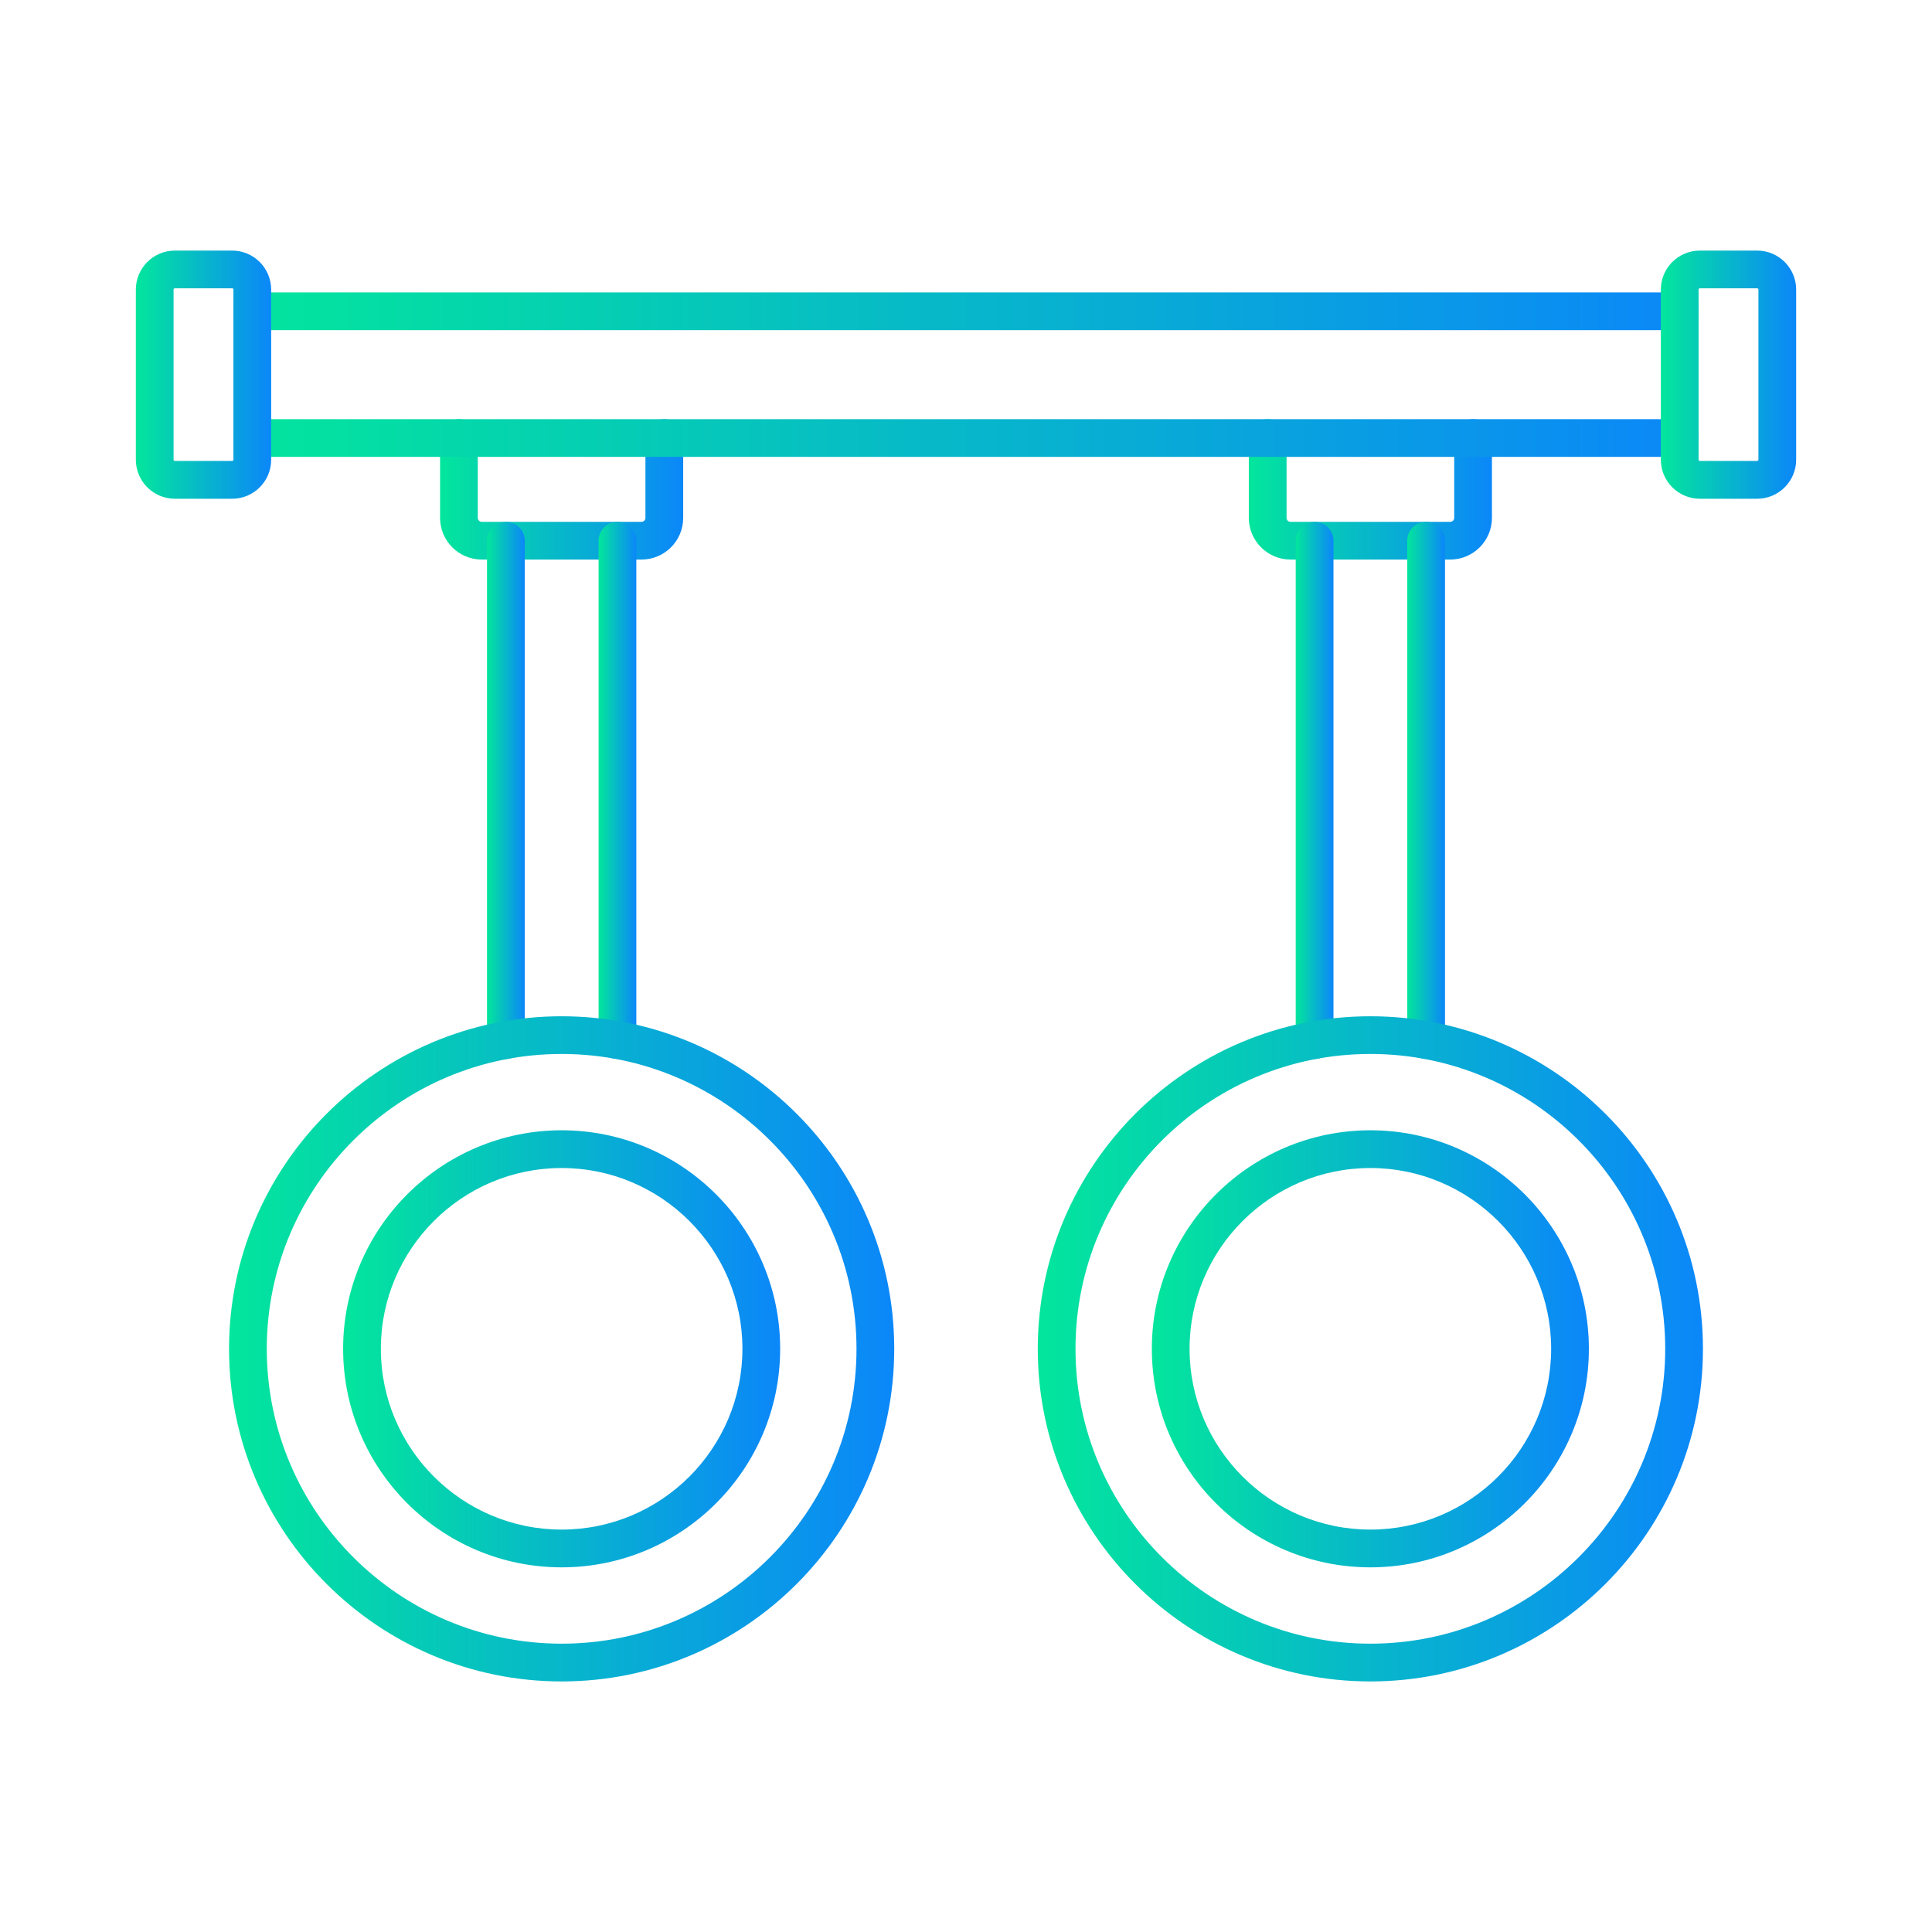 <svg width="105" height="105" viewBox="0 0 115 115" fill="none" xmlns="http://www.w3.org/2000/svg">
    <path d="M38.184 33.307H28.676C27.308 33.307 26.194 32.193 26.194 30.825V26.073C26.194 25.453 26.697 24.95 27.317 24.95C27.937 24.95 28.44 25.453 28.44 26.073V30.825C28.44 30.956 28.546 31.061 28.676 31.061H38.184C38.314 31.061 38.419 30.956 38.419 30.825V26.073C38.419 25.453 38.923 24.95 39.542 24.95C40.162 24.95 40.666 25.453 40.666 26.073V30.825C40.666 32.195 39.554 33.307 38.184 33.307Z" fill="url(#paint0_linear_961_7976)"/>
    <path d="M30.111 63.03C29.491 63.03 28.988 62.527 28.988 61.907V32.184C28.988 31.564 29.491 31.061 30.111 31.061C30.731 31.061 31.234 31.564 31.234 32.184V61.907C31.234 62.527 30.731 63.03 30.111 63.03Z" fill="url(#paint1_linear_961_7976)"/>
    <path d="M36.753 63.03C36.133 63.03 35.63 62.527 35.63 61.907V32.184C35.63 31.564 36.133 31.061 36.753 31.061C37.373 31.061 37.876 31.564 37.876 32.184V61.907C37.876 62.527 37.373 63.03 36.753 63.03Z" fill="url(#paint2_linear_961_7976)"/>
    <path d="M33.431 93.294C26.259 93.294 20.424 87.458 20.424 80.286C20.424 73.115 26.259 67.279 33.431 67.279C40.603 67.279 46.438 73.115 46.438 80.286C46.438 87.458 40.603 93.294 33.431 93.294ZM33.431 69.525C27.497 69.525 22.67 74.352 22.67 80.286C22.67 86.221 27.497 91.047 33.431 91.047C39.365 91.047 44.192 86.221 44.192 80.286C44.192 74.352 39.365 69.525 33.431 69.525Z" fill="url(#paint3_linear_961_7976)"/>
    <path d="M33.431 100.086C22.515 100.086 13.634 91.205 13.634 80.289C13.634 69.373 22.515 60.492 33.431 60.492C44.347 60.492 53.228 69.373 53.228 80.289C53.228 91.205 44.347 100.086 33.431 100.086ZM33.431 62.736C23.752 62.736 15.88 70.61 15.88 80.287C15.88 89.963 23.755 97.838 33.431 97.838C43.107 97.838 50.982 89.963 50.982 80.287C50.982 70.61 43.109 62.736 33.431 62.736Z" fill="url(#paint4_linear_961_7976)"/>
    <path d="M86.322 33.307H76.816C75.448 33.307 74.335 32.193 74.335 30.825V26.073C74.335 25.453 74.838 24.95 75.457 24.95C76.077 24.95 76.581 25.453 76.581 26.073V30.825C76.581 30.956 76.686 31.061 76.816 31.061H86.324C86.454 31.061 86.56 30.956 86.56 30.825V26.073C86.56 25.453 87.063 24.95 87.683 24.95C88.303 24.95 88.806 25.453 88.806 26.073V30.825C88.804 32.195 87.692 33.307 86.322 33.307Z" fill="url(#paint5_linear_961_7976)"/>
    <path d="M78.249 63.03C77.629 63.03 77.126 62.527 77.126 61.907V32.184C77.126 31.564 77.629 31.061 78.249 31.061C78.869 31.061 79.373 31.564 79.373 32.184V61.907C79.373 62.527 78.869 63.03 78.249 63.03Z" fill="url(#paint6_linear_961_7976)"/>
    <path d="M84.889 63.03C84.269 63.03 83.766 62.527 83.766 61.907V32.184C83.766 31.564 84.269 31.061 84.889 31.061C85.509 31.061 86.012 31.564 86.012 32.184V61.907C86.012 62.527 85.511 63.03 84.889 63.03Z" fill="url(#paint7_linear_961_7976)"/>
    <path d="M81.569 93.294C74.397 93.294 68.562 87.458 68.562 80.286C68.562 73.115 74.397 67.279 81.569 67.279C88.741 67.279 94.576 73.115 94.576 80.286C94.576 87.458 88.741 93.294 81.569 93.294ZM81.569 69.525C75.635 69.525 70.808 74.352 70.808 80.286C70.808 86.221 75.635 91.047 81.569 91.047C87.503 91.047 92.33 86.221 92.33 80.286C92.33 74.352 87.503 69.525 81.569 69.525Z" fill="url(#paint8_linear_961_7976)"/>
    <path d="M81.569 100.086C70.653 100.086 61.772 91.205 61.772 80.289C61.772 69.373 70.653 60.492 81.569 60.492C92.485 60.492 101.366 69.373 101.366 80.289C101.366 91.205 92.485 100.086 81.569 100.086ZM81.569 62.736C71.891 62.736 64.018 70.61 64.018 80.287C64.018 89.963 71.893 97.838 81.569 97.838C91.245 97.838 99.12 89.963 99.12 80.287C99.12 70.61 91.248 62.736 81.569 62.736Z" fill="url(#paint9_linear_961_7976)"/>
    <path d="M99.983 27.196H15.017C14.398 27.196 13.894 26.692 13.894 26.073C13.894 25.453 14.398 24.95 15.017 24.95H99.98C100.6 24.95 101.103 25.453 101.103 26.073C101.103 26.692 100.603 27.196 99.983 27.196Z" fill="url(#paint10_linear_961_7976)"/>
    <path d="M99.983 19.651H15.017C14.398 19.651 13.894 19.148 13.894 18.528C13.894 17.908 14.398 17.405 15.017 17.405H99.98C100.6 17.405 101.103 17.908 101.103 18.528C101.103 19.148 100.603 19.651 99.983 19.651Z" fill="url(#paint11_linear_961_7976)"/>
    <path d="M13.82 29.687H10.406C9.126 29.687 8.086 28.644 8.086 27.366V17.236C8.086 15.956 9.128 14.916 10.406 14.916H13.82C15.101 14.916 16.14 15.958 16.14 17.236V27.366C16.143 28.644 15.101 29.687 13.82 29.687ZM10.406 17.16C10.366 17.16 10.332 17.194 10.332 17.234V27.364C10.332 27.404 10.366 27.438 10.406 27.438H13.82C13.861 27.438 13.894 27.404 13.894 27.364V17.234C13.894 17.194 13.861 17.16 13.82 17.16H10.406Z" fill="url(#paint12_linear_961_7976)"/>
    <path d="M104.594 29.687H101.18C99.9 29.687 98.86 28.644 98.86 27.366V17.236C98.86 15.956 99.902 14.916 101.18 14.916H104.594C105.874 14.916 106.914 15.958 106.914 17.236V27.366C106.914 28.644 105.872 29.687 104.594 29.687ZM101.18 17.16C101.139 17.16 101.106 17.194 101.106 17.234V27.364C101.106 27.404 101.139 27.438 101.18 27.438H104.594C104.634 27.438 104.668 27.404 104.668 27.364V17.234C104.668 17.194 104.634 17.16 104.594 17.16H101.18Z" fill="url(#paint13_linear_961_7976)"/>
    <defs>
        <linearGradient id="paint0_linear_961_7976" x1="26.194" y1="29.128" x2="40.666" y2="29.128" gradientUnits="userSpaceOnUse">
            <stop stop-color="#03E69C"/>
            <stop offset="1" stop-color="#0B87F9"/>
        </linearGradient>
        <linearGradient id="paint1_linear_961_7976" x1="28.988" y1="47.045" x2="31.234" y2="47.045" gradientUnits="userSpaceOnUse">
            <stop stop-color="#03E69C"/>
            <stop offset="1" stop-color="#0B87F9"/>
        </linearGradient>
        <linearGradient id="paint2_linear_961_7976" x1="35.63" y1="47.045" x2="37.876" y2="47.045" gradientUnits="userSpaceOnUse">
            <stop stop-color="#03E69C"/>
            <stop offset="1" stop-color="#0B87F9"/>
        </linearGradient>
        <linearGradient id="paint3_linear_961_7976" x1="20.424" y1="80.286" x2="46.438" y2="80.286" gradientUnits="userSpaceOnUse">
            <stop stop-color="#03E69C"/>
            <stop offset="1" stop-color="#0B87F9"/>
        </linearGradient>
        <linearGradient id="paint4_linear_961_7976" x1="13.634" y1="80.289" x2="53.228" y2="80.289" gradientUnits="userSpaceOnUse">
            <stop stop-color="#03E69C"/>
            <stop offset="1" stop-color="#0B87F9"/>
        </linearGradient>
        <linearGradient id="paint5_linear_961_7976" x1="74.335" y1="29.128" x2="88.806" y2="29.128" gradientUnits="userSpaceOnUse">
            <stop stop-color="#03E69C"/>
            <stop offset="1" stop-color="#0B87F9"/>
        </linearGradient>
        <linearGradient id="paint6_linear_961_7976" x1="77.126" y1="47.045" x2="79.373" y2="47.045" gradientUnits="userSpaceOnUse">
            <stop stop-color="#03E69C"/>
            <stop offset="1" stop-color="#0B87F9"/>
        </linearGradient>
        <linearGradient id="paint7_linear_961_7976" x1="83.766" y1="47.045" x2="86.012" y2="47.045" gradientUnits="userSpaceOnUse">
            <stop stop-color="#03E69C"/>
            <stop offset="1" stop-color="#0B87F9"/>
        </linearGradient>
        <linearGradient id="paint8_linear_961_7976" x1="68.562" y1="80.286" x2="94.576" y2="80.286" gradientUnits="userSpaceOnUse">
            <stop stop-color="#03E69C"/>
            <stop offset="1" stop-color="#0B87F9"/>
        </linearGradient>
        <linearGradient id="paint9_linear_961_7976" x1="61.772" y1="80.289" x2="101.366" y2="80.289" gradientUnits="userSpaceOnUse">
            <stop stop-color="#03E69C"/>
            <stop offset="1" stop-color="#0B87F9"/>
        </linearGradient>
        <linearGradient id="paint10_linear_961_7976" x1="13.895" y1="26.073" x2="101.104" y2="26.073" gradientUnits="userSpaceOnUse">
            <stop stop-color="#03E69C"/>
            <stop offset="1" stop-color="#0B87F9"/>
        </linearGradient>
        <linearGradient id="paint11_linear_961_7976" x1="13.895" y1="18.528" x2="101.104" y2="18.528" gradientUnits="userSpaceOnUse">
            <stop stop-color="#03E69C"/>
            <stop offset="1" stop-color="#0B87F9"/>
        </linearGradient>
        <linearGradient id="paint12_linear_961_7976" x1="8.086" y1="22.301" x2="16.14" y2="22.301" gradientUnits="userSpaceOnUse">
            <stop stop-color="#03E69C"/>
            <stop offset="1" stop-color="#0B87F9"/>
        </linearGradient>
        <linearGradient id="paint13_linear_961_7976" x1="98.86" y1="22.301" x2="106.914" y2="22.301" gradientUnits="userSpaceOnUse">
            <stop stop-color="#03E69C"/>
            <stop offset="1" stop-color="#0B87F9"/>
        </linearGradient>
    </defs>
</svg>
